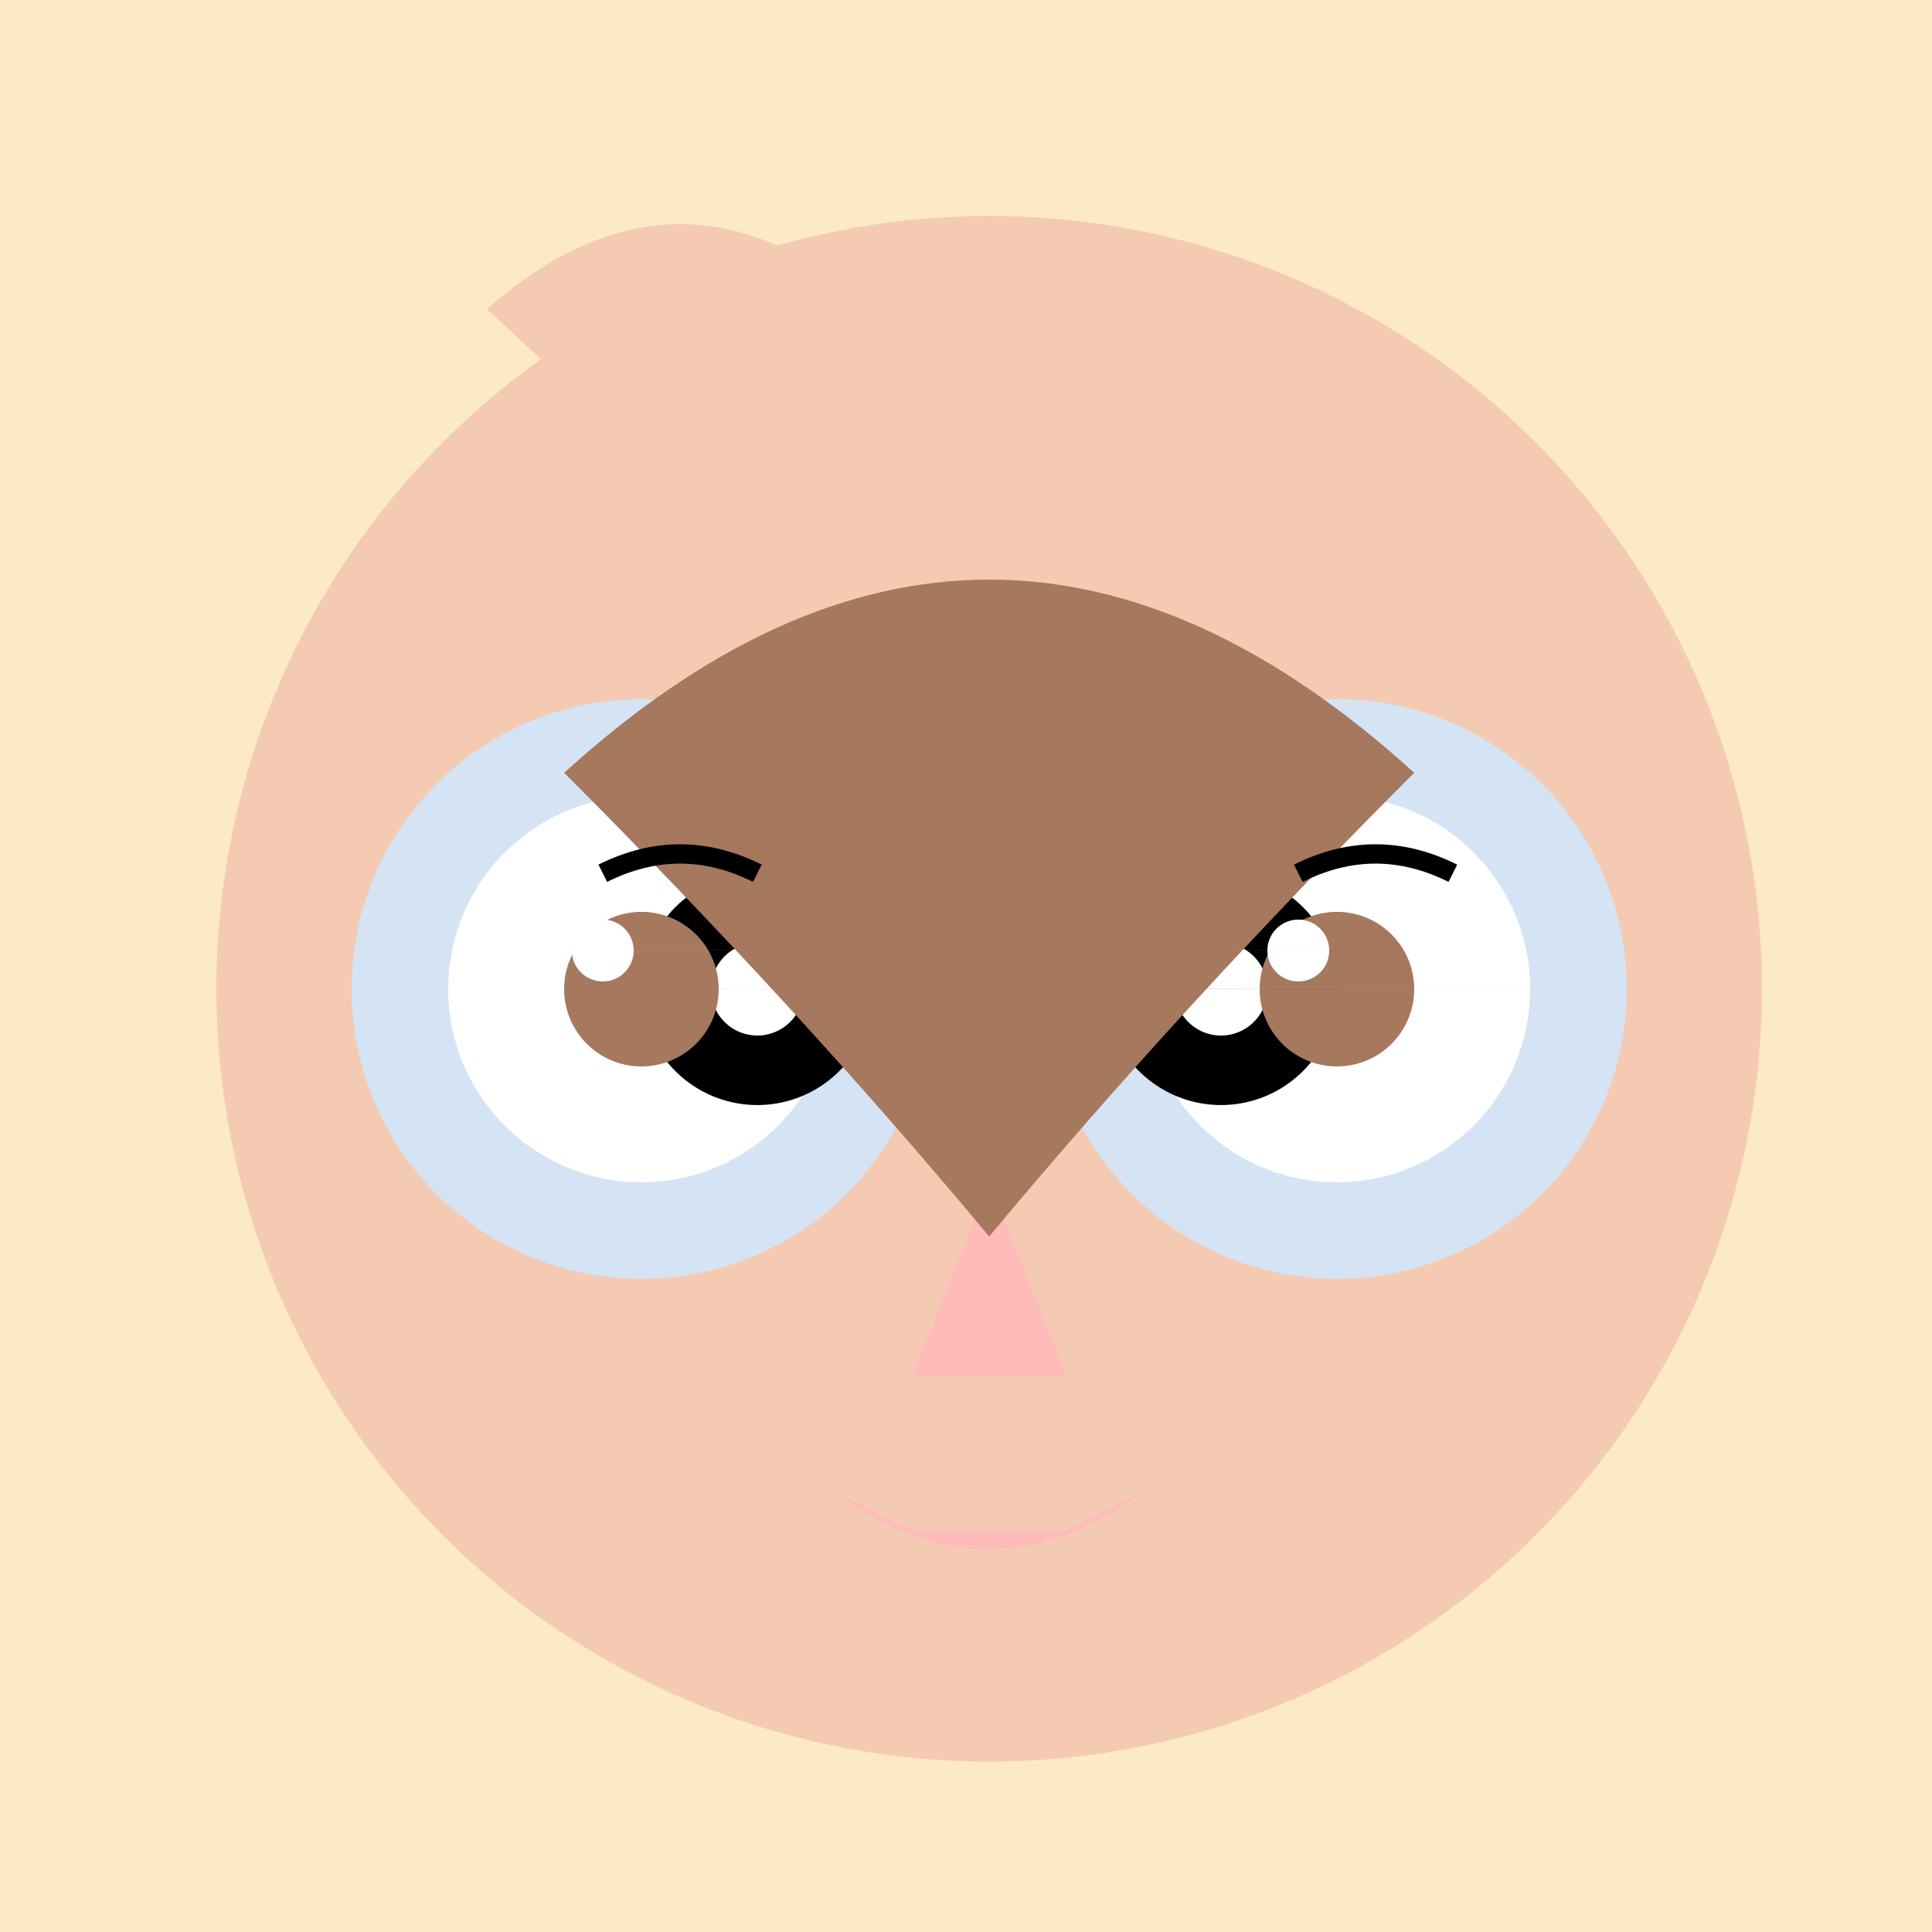 <!--

Generated by DrawGPT.
Free, open source, AI generated images in SVG, PNG, and HTML Canvas format.
https://drawgpt.ai

Created: 2023-09-26T22:31:03.244Z
Link: https://drawgpt.ai/prompt/67364/

-->
<svg xmlns="http://www.w3.org/2000/svg" xmlns:xlink="http://www.w3.org/1999/xlink" width="500" height="500"><defs/><g><rect fill="#FCEAC5" stroke="none" x="0" y="0" width="512" height="512"/><path fill="#F4CBB2" stroke="none" paint-order="stroke fill markers" d=" M 456 256 A 200 200 0 1 1 456 255.8"/><path fill="#D4E4F5" stroke="none" paint-order="stroke fill markers" d=" M 241 256 A 75 75 0 1 1 241 255.925 L 421 256 A 75 75 0 1 1 421 255.925"/><path fill="#FFFFFF" stroke="none" paint-order="stroke fill markers" d=" M 216 256 A 50 50 0 1 1 216 255.95 L 396 256 A 50 50 0 1 1 396 255.95"/><path fill="#F4CBB2" stroke="none" paint-order="stroke fill markers" d=" M 126 80 Q 176 36 226 80 Q 276 36 326 80 L 256 200 Z"/><path fill="#000000" stroke="none" paint-order="stroke fill markers" d=" M 226 256 A 30 30 0 1 1 226 255.97 L 346 256 A 30 30 0 1 1 346 255.97"/><path fill="#FFFFFF" stroke="none" paint-order="stroke fill markers" d=" M 208 256 A 12 12 0 1 1 208 255.988 L 328 256 A 12 12 0 1 1 328 255.988"/><path fill="#FFBABA" stroke="none" paint-order="stroke fill markers" d=" M 256 306 L 236 356 L 276 356 Z"/><path fill="#FFBABA" stroke="none" paint-order="stroke fill markers" d=" M 216 386 Q 256 416 296 386 L 276 396 L 236 396 Z"/><path fill="#A6785E" stroke="none" paint-order="stroke fill markers" d=" M 146 200 Q 256 100 366 200 Q 306 260 256 320 Q 206 260 146 200"/><path fill="#A6785E" stroke="none" paint-order="stroke fill markers" d=" M 186 256 A 20 20 0 1 1 186 255.98 L 366 256 A 20 20 0 1 1 366 255.98"/><path fill="#FFFFFF" stroke="none" paint-order="stroke fill markers" d=" M 164 246 A 8 8 0 1 1 164 245.992 L 344 246 A 8 8 0 1 1 344 245.992"/><path fill="none" stroke="#000000" paint-order="fill stroke markers" d=" M 156 226 Q 176 216 196 226 M 336 226 Q 356 216 376 226" stroke-miterlimit="10" stroke-width="5" stroke-dasharray=""/></g></svg>